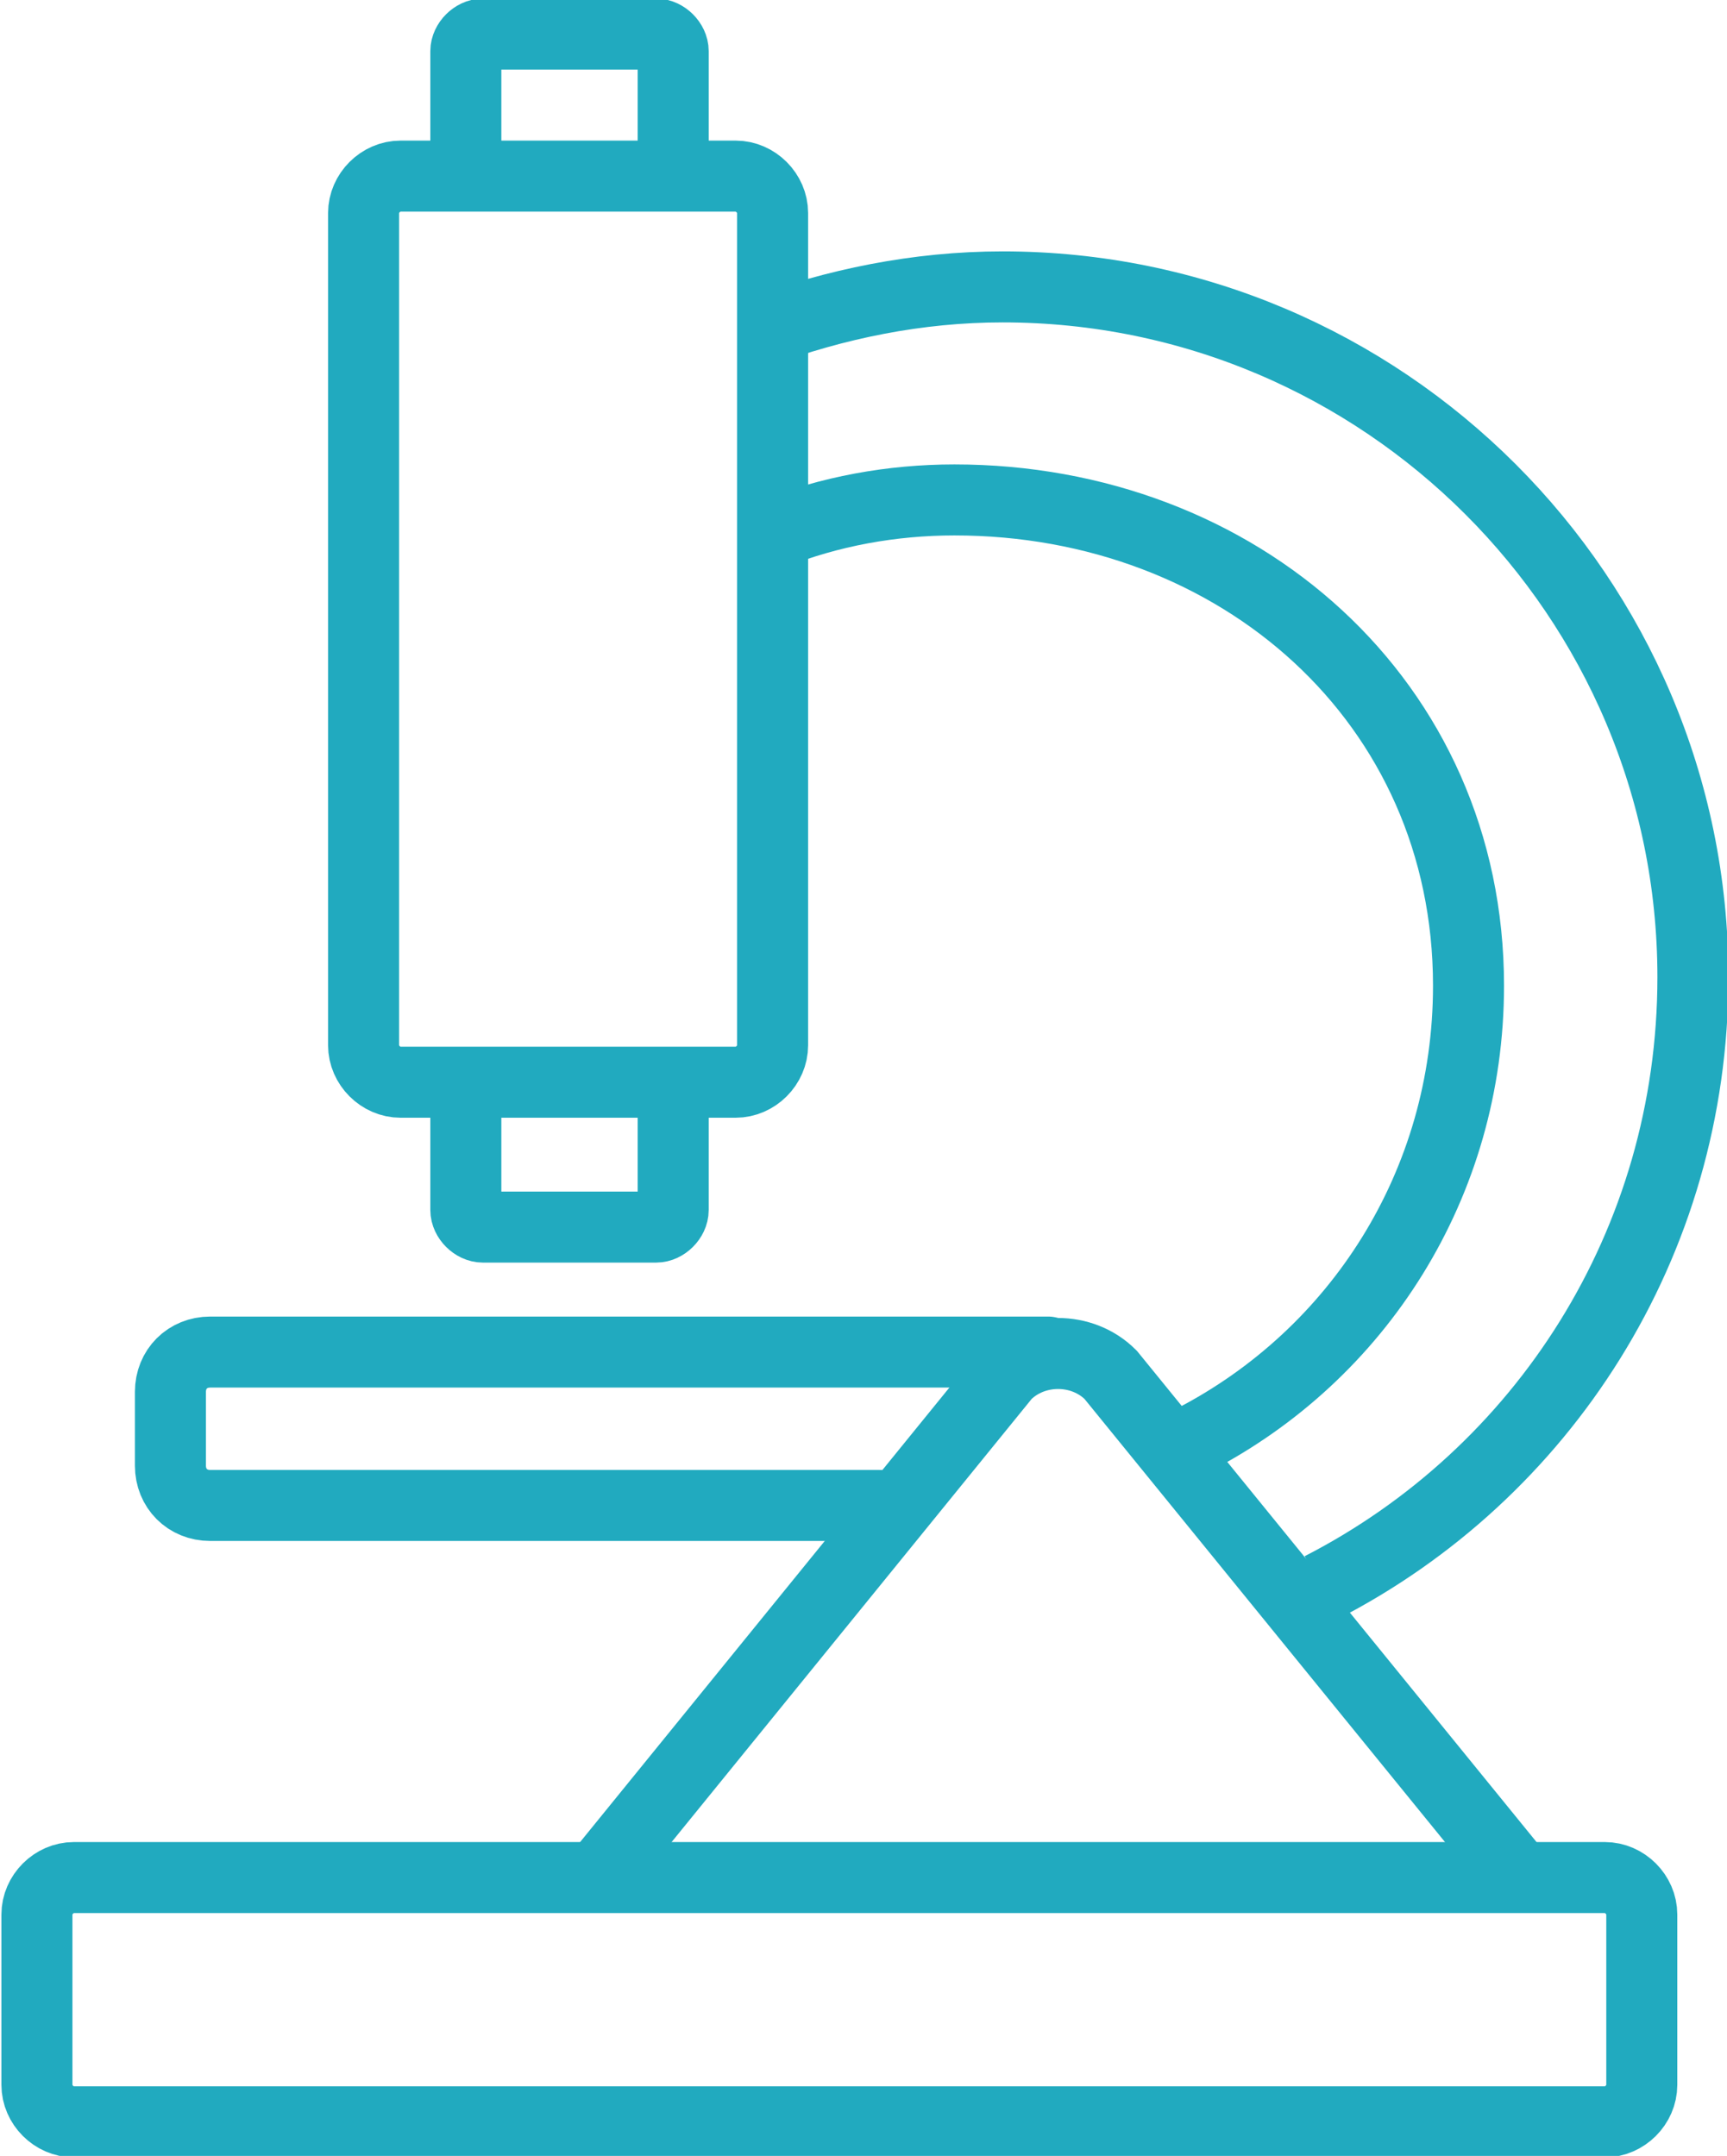 <?xml version="1.0" encoding="utf-8"?>
<!-- Generator: Adobe Illustrator 21.1.0, SVG Export Plug-In . SVG Version: 6.00 Build 0)  -->
<svg version="1.1" id="Ebene_1" xmlns="http://www.w3.org/2000/svg" xmlns:xlink="http://www.w3.org/1999/xlink" x="0px" y="0px"
	 viewBox="0 0 60.8 75.9" style="enable-background:new 0 0 60.8 75.9;" xml:space="preserve">
<style type="text/css">
	.st0{fill:none;stroke:#21AABF;stroke-width:2.5;stroke-linecap:round;stroke-linejoin:round;stroke-miterlimit:10;}
	.st1{fill:none;stroke:#21AABF;stroke-width:2.5;stroke-miterlimit:10;}
	.st2{fill:none;stroke:#21AABF;stroke-width:2.5;stroke-linejoin:round;stroke-miterlimit:10;}
	.st3{fill:none;stroke:#000000;stroke-width:2.5;stroke-miterlimit:10;}
</style>
<g>
	<path class="st0" d="M56.5,74.7H2.6c-0.7,0-1.3-0.6-1.3-1.3v-6c0-0.7,0.6-1.3,1.3-1.3h53.9c0.7,0,1.3,0.6,1.3,1.3v6
		C57.8,74.1,57.2,74.7,56.5,74.7z"/>
	<path class="st0" d="M12.8,36.8V7.5c0-0.7,0.6-1.3,1.3-1.3l11.8,0c0.7,0,1.3,0.6,1.3,1.3v29.3c0,0.7-0.6,1.3-1.3,1.3H14.1
		C13.4,38.1,12.8,37.5,12.8,36.8z"/>
	<path class="st1" d="M21.1,66l14.3-17.6c1-1,2.7-1,3.7,0l14.4,17.7"/>
	<path class="st0" d="M31,53H7.4c-0.8,0-1.4-0.6-1.4-1.4V49c0-0.8,0.6-1.4,1.4-1.4h29.5"/>
	<path class="st2" d="M16.4,5.2V1.8c0-0.3,0.3-0.6,0.6-0.6h6.1c0.3,0,0.6,0.3,0.6,0.6v3.3"/>
	<path class="st2" d="M23.7,39.3v3.3c0,0.3-0.3,0.6-0.6,0.6H17c-0.3,0-0.6-0.3-0.6-0.6v-3.3"/>
	<path class="st2" d="M27.2,18.8c2-0.8,4.2-1.2,6.4-1.2c10,0,18.1,7.1,18.1,17.1c0,7-3.9,13-9.7,16"/>
	<path class="st2" d="M26.7,11.7c2.7-1,5.6-1.6,8.6-1.6c13.4,0,24.3,10.9,24.3,24.3c0,9.4-5.3,17.5-13.1,21.5"/>
	<path class="st3" d="M53.3,66"/>
	<path class="st3" d="M21.3,66"/>
</g>
</svg>
